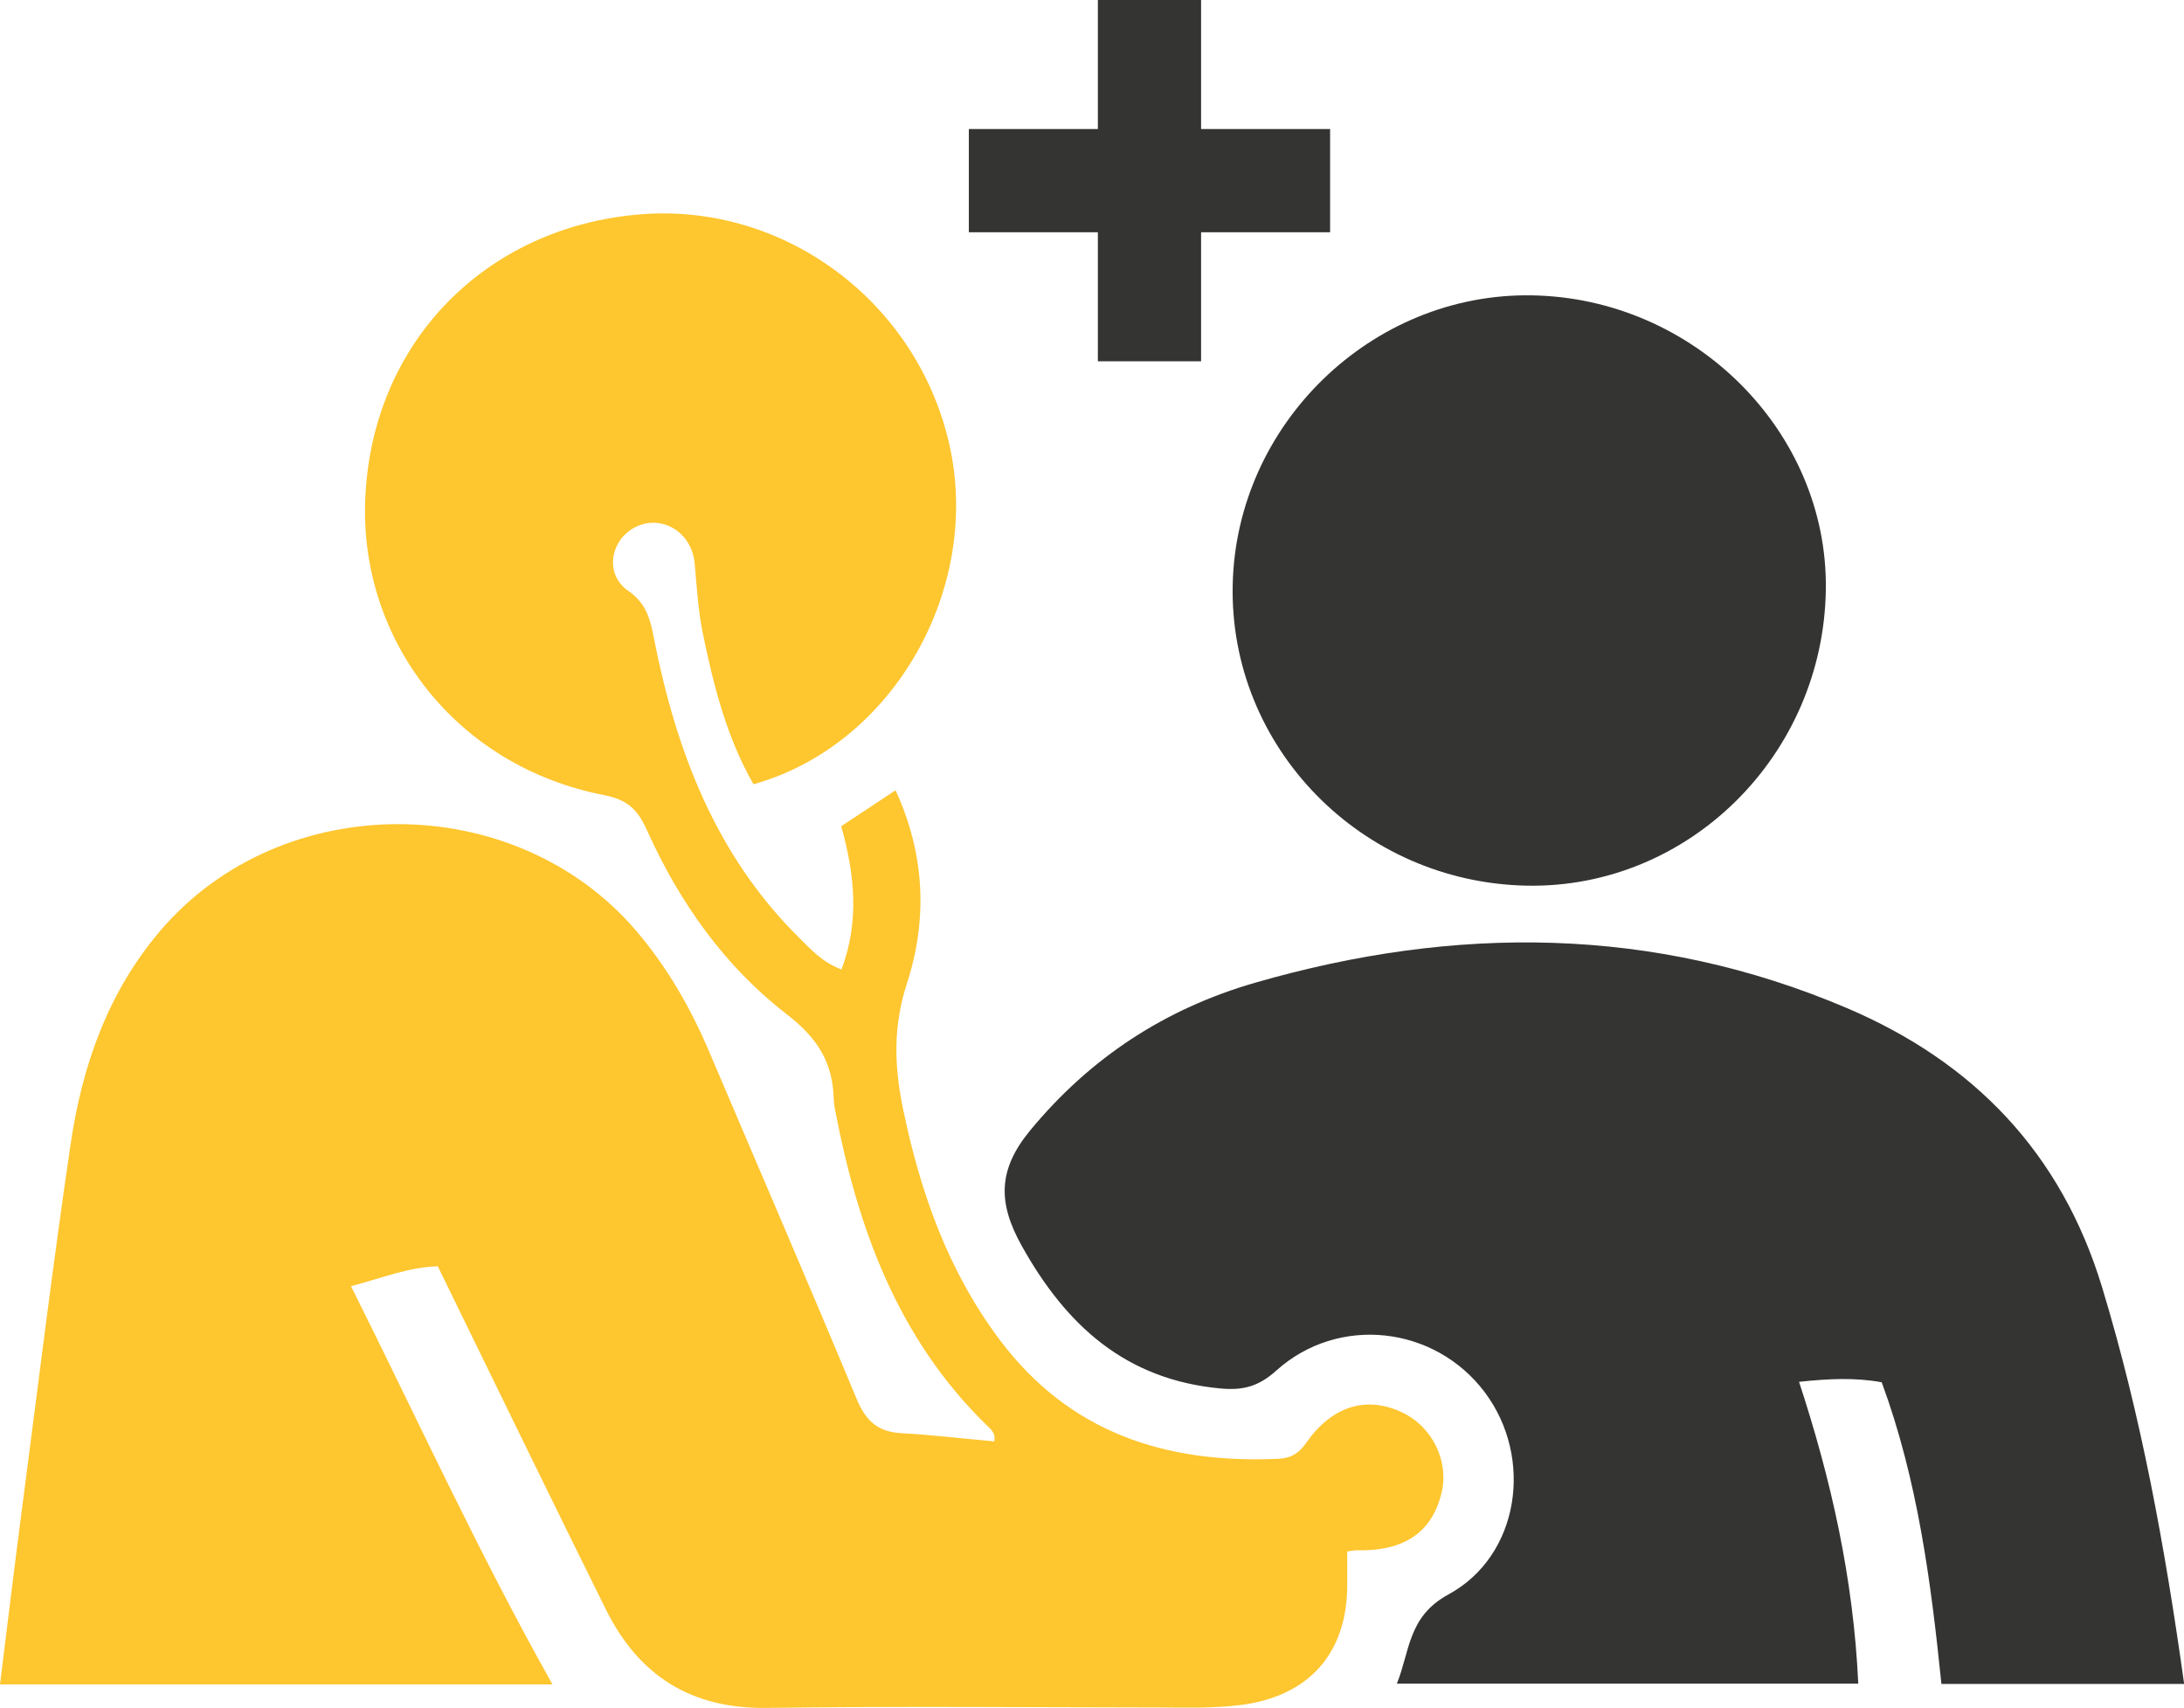 <svg xmlns="http://www.w3.org/2000/svg" fill="none" viewBox="0 0 133 104" height="104" width="133">
<path fill="#FEC62F" d="M82.042 94.474C82.042 95.231 82.042 95.858 82.042 96.477C82.061 100.677 79.687 103.335 75.467 103.834C73.854 104.028 72.231 103.982 70.608 103.972C62.633 103.963 54.658 103.889 46.692 104C42.055 104.065 38.884 102.015 36.89 97.991C33.765 91.695 30.704 85.381 27.616 79.067C27.31 78.439 27.004 77.811 26.661 77.11C24.909 77.156 23.36 77.793 21.375 78.319C25.437 86.452 29.156 94.584 33.644 102.569H0C0.454 98.914 0.881 95.378 1.345 91.834C2.309 84.458 3.209 77.073 4.294 69.716C4.989 64.934 6.556 60.439 9.765 56.672C17.147 48.014 31.344 48.032 38.735 56.672C40.627 58.888 42.055 61.371 43.187 64.039C46.182 71.082 49.224 78.107 52.163 85.178C52.72 86.516 53.452 87.2 54.908 87.273C56.8 87.375 58.682 87.606 60.546 87.772C60.648 87.246 60.333 87.033 60.092 86.793C54.658 81.495 52.228 74.774 50.846 67.546C50.809 67.343 50.782 67.131 50.772 66.919C50.717 64.703 49.789 63.208 47.916 61.768C44.151 58.86 41.397 54.983 39.431 50.626C38.874 49.38 38.309 48.715 36.797 48.42C27.718 46.657 21.95 38.958 22.238 30.539C22.562 20.93 29.508 13.84 38.958 13.055C47.712 12.326 55.808 18.326 57.801 27.013C59.823 35.828 54.398 45.383 45.885 47.755C44.244 44.893 43.446 41.718 42.788 38.505C42.51 37.13 42.435 35.727 42.306 34.324C42.12 32.265 40.08 31.213 38.476 32.219C37.122 33.078 36.871 35.016 38.244 35.967C39.403 36.77 39.607 37.758 39.839 38.949C41.183 45.733 43.576 52.047 48.621 57.06C49.363 57.798 50.067 58.592 51.245 59.035C52.339 56.128 52.061 53.266 51.227 50.312L54.537 48.124C56.346 52.047 56.485 56.035 55.224 59.903C54.37 62.525 54.463 64.953 54.992 67.519C56.039 72.587 57.727 77.387 60.88 81.587C65.127 87.246 70.979 89.129 77.795 88.833C78.528 88.806 79.038 88.575 79.52 87.892C81.106 85.612 83.183 84.993 85.334 85.981C87.189 86.83 88.237 88.916 87.801 90.846C87.236 93.301 85.511 94.483 82.599 94.4C82.46 94.4 82.33 94.437 82.061 94.474H82.042Z"></path>
<path fill="#343433" d="M133 102.541H118.227C117.588 96.292 116.781 90.126 114.592 84.172C112.979 83.876 111.384 83.95 109.557 84.144C111.513 90.107 112.867 96.098 113.164 102.523H85.066C85.863 100.557 85.733 98.434 88.2 97.095C92.54 94.741 93.412 88.778 90.426 84.79C87.384 80.728 81.504 80.055 77.721 83.461C76.664 84.412 75.718 84.679 74.336 84.55C68.54 84.015 64.924 80.71 62.216 75.854C60.76 73.242 60.769 71.23 62.717 68.857C66.389 64.399 70.97 61.417 76.441 59.839C88.599 56.331 100.682 56.368 112.459 61.38C120.184 64.666 125.526 70.196 128.011 78.384C130.385 86.202 131.841 94.187 133.009 102.541H133Z"></path>
<path fill="#343433" d="M92.985 53.931C82.895 53.737 74.846 45.503 75.069 35.598C75.282 25.822 83.544 17.828 93.272 17.985C103.176 18.142 111.318 26.284 111.189 35.884C111.05 45.983 102.842 54.115 92.975 53.931H92.985Z"></path>
<path fill="#343433" d="M66.857 0V7.857H59V14.143H66.857V22H73.143V14.143H81V7.857H73.143V0H66.857Z"></path>
</svg>
